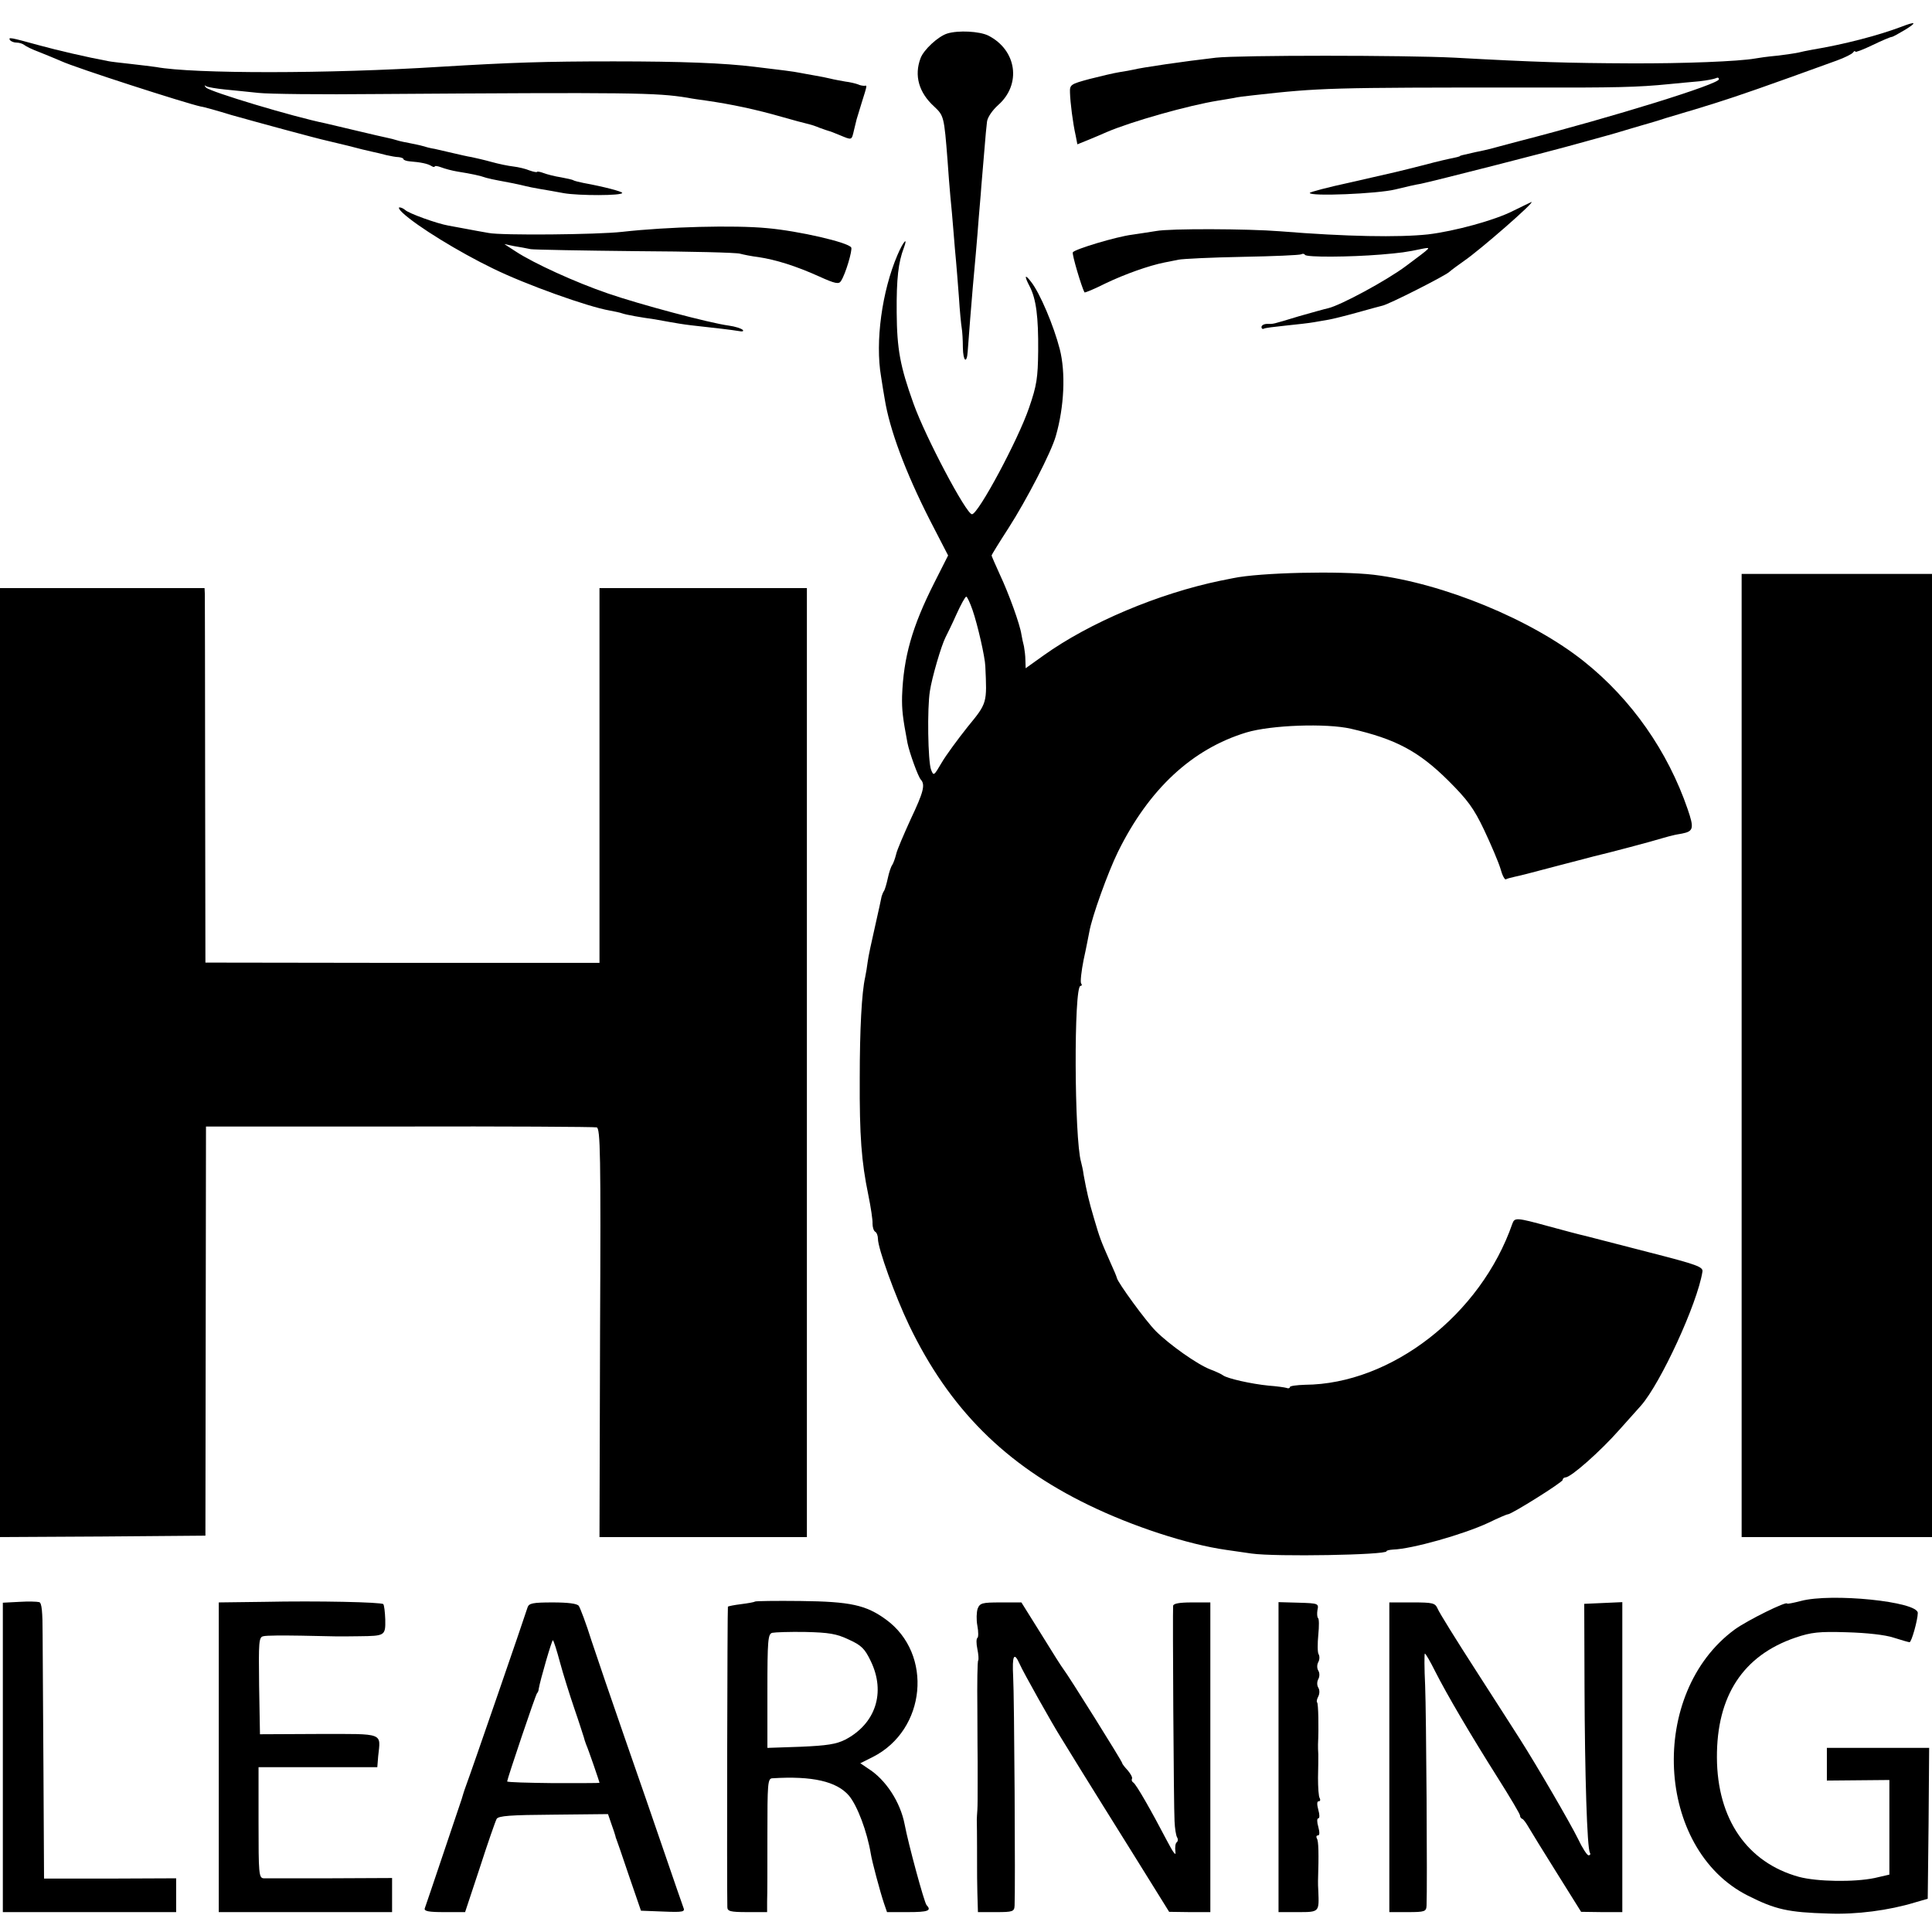 <?xml version="1.0" standalone="no"?>
<!DOCTYPE svg PUBLIC "-//W3C//DTD SVG 20010904//EN"
 "http://www.w3.org/TR/2001/REC-SVG-20010904/DTD/svg10.dtd">
<svg version="1.0" xmlns="http://www.w3.org/2000/svg"
 width="680pt" height="680pt" viewBox="0 0 680 680"
 preserveAspectRatio="xMidYMid meet">
<g transform="translate(0,680) scale(0.1,-0.1)"
fill="#000000" stroke="none">
<path d="M6690 6705 c-80 -30 -198 -61 -312 -80 -18 -3 -40 -8 -48 -10 -8 -2
-42 -7 -75 -11 -33 -3 -68 -8 -78 -10 -56 -10 -250 -18 -442 -17 -212 1 -327
4 -615 20 -177 9 -757 9 -840 0 -114 -13 -263 -35 -290 -42 -8 -2 -31 -6 -50
-9 -19 -3 -66 -14 -105 -24 -67 -18 -70 -20 -69 -48 1 -35 10 -107 20 -151 l6
-31 37 15 c20 8 50 21 66 28 86 37 287 94 393 111 19 3 43 7 54 9 11 3 43 7
72 10 232 26 268 27 956 27 318 -1 396 1 505 12 33 3 81 8 107 10 26 3 52 8
58 11 5 3 10 2 10 -4 0 -17 -367 -131 -700 -217 -52 -14 -99 -26 -105 -28 -5
-1 -28 -7 -50 -11 -56 -13 -55 -12 -57 -15 -2 -1 -12 -4 -23 -6 -11 -2 -56
-12 -100 -24 -99 -25 -90 -23 -262 -62 -79 -17 -143 -34 -143 -37 0 -13 238
-3 300 12 36 9 76 18 90 20 40 8 456 114 555 142 50 14 97 27 105 29 8 2 42
12 75 22 33 10 62 18 65 19 3 1 32 9 65 20 33 10 65 19 70 21 6 1 53 16 105
32 82 26 166 55 425 149 28 10 53 23 57 28 4 6 8 7 8 3 0 -3 27 7 60 23 33 16
64 29 68 29 4 0 25 12 47 25 44 27 39 31 -15 10z"/>
<path d="M3334 6682 c-32 -10 -83 -57 -94 -87 -23 -61 -6 -121 48 -170 34 -32
35 -35 47 -189 3 -41 7 -98 10 -128 3 -29 8 -84 11 -123 3 -38 7 -86 9 -105 2
-19 6 -75 10 -125 3 -49 8 -99 10 -110 2 -11 4 -42 4 -69 1 -48 14 -58 17 -13
3 43 14 183 18 227 5 54 16 175 21 245 2 28 7 77 9 110 3 33 8 92 11 130 3 39
7 82 9 97 2 15 18 39 39 58 83 73 66 194 -35 245 -31 15 -105 19 -144 7z"/>
<path d="M35 6659 c4 -5 14 -9 24 -9 9 0 21 -4 26 -8 6 -5 30 -17 55 -26 25
-10 59 -24 75 -31 49 -23 440 -149 492 -160 10 -1 59 -15 108 -30 85 -24 302
-83 335 -90 8 -2 42 -10 75 -18 33 -9 71 -18 85 -21 14 -3 36 -8 50 -12 14 -3
33 -7 43 -7 9 -1 17 -4 17 -7 0 -3 10 -7 23 -8 38 -3 62 -8 75 -16 6 -4 12 -5
12 -2 0 3 10 2 23 -3 13 -5 39 -12 58 -15 50 -8 78 -14 101 -22 11 -3 30 -7
41 -9 29 -5 78 -15 97 -20 8 -2 31 -7 50 -10 19 -3 58 -10 85 -15 53 -9 205
-9 205 1 0 5 -65 22 -136 35 -15 3 -31 7 -35 9 -4 3 -24 7 -45 11 -20 3 -48
10 -61 15 -13 5 -23 6 -23 4 0 -2 -12 0 -26 5 -14 6 -40 12 -57 14 -18 2 -52
9 -77 16 -25 7 -56 14 -70 17 -14 2 -43 9 -65 14 -22 5 -51 12 -65 15 -14 2
-33 7 -42 10 -10 3 -30 7 -45 10 -16 3 -36 7 -45 10 -9 3 -25 7 -35 9 -10 2
-58 13 -108 25 -49 12 -99 23 -110 26 -113 23 -406 111 -420 126 -7 8 -6 9 2
4 6 -3 35 -8 65 -11 29 -3 82 -8 118 -12 36 -4 223 -6 415 -4 898 6 985 5
1095 -13 14 -3 43 -7 65 -10 90 -13 175 -31 269 -58 38 -11 76 -21 85 -23 9
-2 30 -8 46 -15 17 -6 31 -11 32 -11 2 0 18 -6 37 -14 46 -19 43 -20 52 18 4
17 8 34 9 37 1 3 9 29 18 59 20 63 19 61 10 59 -5 0 -15 1 -23 5 -8 3 -28 8
-45 10 -16 3 -40 7 -51 10 -12 3 -37 8 -55 11 -19 3 -43 8 -55 10 -19 4 -66
10 -159 21 -106 13 -254 19 -495 19 -243 0 -361 -4 -610 -19 -393 -25 -870
-25 -1000 -1 -14 2 -54 7 -90 11 -36 4 -72 8 -80 10 -75 14 -178 38 -240 55
-106 29 -111 30 -105 19z"/>
<path d="M5326 6058 c-64 -33 -207 -72 -300 -83 -103 -11 -286 -8 -521 11
-113 9 -388 10 -435 1 -19 -3 -57 -9 -85 -13 -56 -7 -202 -51 -209 -62 -4 -6
31 -123 41 -141 2 -2 35 12 75 32 67 32 151 62 206 73 12 2 34 7 50 10 15 3
116 8 225 10 109 2 202 6 207 9 5 3 11 2 13 -2 6 -9 156 -8 267 1 70 6 88 8
149 21 29 5 31 7 -60 -61 -68 -51 -231 -139 -275 -149 -10 -2 -56 -15 -102
-28 -99 -30 -88 -27 -112 -27 -11 0 -20 -5 -20 -11 0 -5 3 -8 8 -6 4 3 39 7
77 11 39 4 84 9 100 12 17 3 40 7 52 9 12 2 57 13 100 25 43 12 83 23 88 24
20 3 223 106 236 119 8 7 31 24 51 38 56 38 254 211 238 208 -3 -1 -31 -15
-64 -31z"/>
<path d="M1417 6051 c50 -47 198 -138 318 -196 116 -57 335 -135 411 -148 16
-3 36 -7 44 -10 14 -5 64 -14 115 -21 11 -2 34 -6 50 -9 17 -3 51 -9 78 -12
91 -10 142 -16 166 -20 14 -3 20 -1 15 4 -5 5 -27 12 -49 15 -68 9 -315 75
-425 113 -114 39 -261 106 -325 148 l-40 26 33 -7 c19 -3 46 -8 60 -11 15 -2
182 -5 372 -7 190 -1 354 -5 365 -9 11 -3 40 -9 65 -12 60 -9 131 -31 213 -68
57 -26 70 -28 77 -16 16 24 41 109 36 118 -11 18 -184 58 -296 68 -115 11
-349 5 -510 -13 -87 -10 -426 -13 -470 -4 -25 4 -60 11 -77 14 -18 3 -47 9
-65 12 -40 7 -140 43 -152 55 -6 5 -14 9 -20 9 -5 0 0 -9 11 -19z"/>
<path d="M3159 5903 c-55 -128 -79 -306 -58 -428 4 -27 10 -63 13 -80 17 -106
72 -255 159 -426 l64 -124 -48 -95 c-79 -156 -109 -263 -114 -400 -1 -48 2
-75 19 -165 7 -35 38 -120 47 -129 16 -18 10 -43 -36 -140 -24 -53 -48 -108
-51 -123 -4 -16 -10 -32 -14 -38 -4 -5 -11 -26 -15 -45 -4 -19 -10 -39 -13
-45 -4 -5 -7 -14 -9 -20 -1 -5 -11 -53 -23 -105 -12 -52 -24 -108 -26 -125 -2
-16 -6 -41 -9 -55 -12 -53 -19 -182 -19 -355 -1 -203 6 -294 30 -410 9 -44 16
-90 15 -102 0 -12 4 -25 9 -28 6 -3 10 -15 10 -25 0 -34 61 -203 110 -305 141
-293 338 -490 631 -632 156 -76 350 -139 484 -158 22 -3 63 -9 90 -13 85 -12
475 -5 475 8 0 3 10 5 23 6 66 2 247 53 335 94 35 17 65 30 69 30 13 0 193
113 193 121 0 5 5 9 10 9 19 0 123 92 190 168 36 40 70 78 76 85 69 79 198
358 216 471 3 17 -19 25 -187 68 -104 27 -206 53 -225 58 -19 4 -78 20 -130
34 -113 31 -119 31 -127 9 -111 -320 -426 -565 -730 -567 -29 -1 -53 -4 -53
-8 0 -4 -6 -6 -12 -3 -7 2 -35 6 -63 8 -61 6 -145 25 -160 36 -5 4 -26 14 -45
21 -45 17 -144 87 -192 135 -35 35 -134 171 -137 187 -1 5 -11 29 -23 55 -34
77 -37 85 -57 153 -19 64 -26 95 -37 155 -2 17 -7 37 -9 45 -24 82 -26 620 -2
620 5 0 6 4 2 9 -3 6 1 43 9 83 9 40 17 84 20 98 9 53 66 211 101 282 109 221
261 362 452 420 87 26 281 33 368 13 157 -36 238 -79 342 -182 68 -68 90 -97
127 -175 24 -51 50 -112 57 -135 6 -23 15 -40 19 -38 3 2 17 6 31 9 27 6 24 5
164 42 55 14 107 28 115 30 48 11 210 54 238 63 18 5 35 10 37 10 3 1 6 1 8 2
1 0 13 3 27 5 41 8 43 19 20 86 -70 204 -198 387 -365 520 -184 147 -495 275
-740 305 -119 14 -400 8 -495 -12 -14 -3 -34 -7 -45 -9 -217 -45 -460 -147
-622 -263 l-63 -45 -1 29 c0 15 -3 37 -5 48 -3 11 -7 30 -9 42 -5 35 -44 143
-76 211 -16 35 -29 65 -29 67 0 2 27 46 60 97 63 98 150 266 166 323 30 104
35 224 14 306 -21 82 -70 198 -101 237 -22 29 -25 22 -5 -16 23 -44 31 -108
30 -227 -1 -95 -5 -122 -32 -200 -38 -112 -179 -375 -201 -375 -20 0 -164 272
-206 390 -47 131 -58 191 -59 320 -1 120 6 177 25 227 16 43 -2 23 -22 -24z
m264 -1250 c18 -52 44 -166 45 -198 6 -130 7 -129 -62 -213 -35 -44 -77 -101
-92 -127 -27 -46 -28 -47 -37 -24 -11 29 -14 217 -4 277 7 47 40 160 55 189 5
10 23 46 38 80 16 35 31 63 35 63 3 0 13 -21 22 -47z"/>
<path d="M6130 3085 l0 -1695 335 0 335 0 0 1695 0 1695 -335 0 -335 0 0
-1695z"/>
<path d="M0 3060 l0 -1670 361 2 362 3 1 720 1 720 680 0 c374 1 687 -1 695
-3 13 -3 15 -90 12 -723 l-2 -719 365 0 365 0 0 1670 0 1670 -365 0 -365 0 0
-659 0 -660 -694 0 -693 1 -1 636 c0 350 -1 647 -1 660 l-1 22 -360 0 -360 0
0 -1670z"/>
<path d="M6338 1165 c-27 -7 -48 -11 -48 -9 0 10 -140 -59 -184 -91 -306 -224
-280 -773 46 -937 97 -49 142 -59 283 -63 99 -4 213 11 305 39 l45 13 3 266 2
265 -180 0 -180 0 0 -57 0 -58 110 1 110 1 0 -167 0 -166 -52 -12 c-72 -15
-202 -13 -266 4 -182 50 -288 203 -289 420 -1 217 92 359 276 422 56 19 83 22
181 19 70 -2 135 -9 165 -19 28 -9 53 -16 56 -16 7 0 29 79 29 103 0 40 -304
71 -412 42z"/>
<path d="M68 1162 l-58 -3 0 -544 0 -545 305 0 305 0 0 59 0 60 -232 -1 -233
0 -2 373 c-1 206 -3 424 -3 485 0 81 -3 113 -12 115 -7 2 -39 3 -70 1z"/>
<path d="M928 1162 l-158 -2 0 -545 0 -545 305 0 305 0 0 60 0 60 -217 -1
c-120 0 -226 0 -235 0 -17 1 -18 17 -18 196 l0 195 209 0 209 0 3 38 c9 85 24
79 -209 79 l-207 -1 -3 171 c-2 156 -1 171 15 174 10 3 70 3 133 2 132 -3 126
-3 205 -2 90 1 92 2 91 59 -1 27 -4 51 -7 54 -7 7 -229 12 -421 8z"/>
<path d="M2657 1163 c-2 -2 -24 -6 -48 -9 -24 -3 -45 -7 -47 -9 -2 -2 -4 -976
-2 -1057 0 -15 10 -18 70 -18 l70 0 0 38 c1 20 1 126 1 235 0 179 1 197 17
198 141 9 227 -11 270 -61 30 -36 64 -127 77 -205 4 -26 32 -131 46 -173 l11
-32 74 0 c71 0 84 5 65 25 -8 9 -64 215 -77 284 -15 78 -66 157 -128 196 l-28
19 44 22 c188 95 213 363 46 484 -70 51 -125 63 -300 65 -87 1 -159 0 -161 -2z
m331 -134 c44 -20 56 -32 77 -76 53 -110 17 -220 -90 -276 -32 -16 -64 -21
-157 -25 l-117 -4 0 200 c0 180 2 201 17 205 9 2 62 4 117 3 82 -2 109 -6 153
-27z"/>
<path d="M1857 1143 c-10 -33 -205 -598 -215 -623 -5 -14 -10 -28 -11 -32 -1
-4 -4 -13 -6 -20 -2 -7 -32 -94 -65 -193 -33 -99 -63 -186 -65 -192 -3 -10 15
-13 69 -13 l73 0 52 157 c28 87 55 164 59 171 6 11 50 14 200 15 l192 2 12
-35 c7 -19 13 -38 14 -42 1 -5 2 -9 3 -10 1 -2 21 -59 44 -128 l43 -125 78 -3
c72 -3 78 -1 71 15 -4 10 -33 95 -65 188 -32 94 -95 276 -140 405 -45 129 -98
285 -118 345 -19 61 -40 116 -45 123 -6 8 -38 12 -92 12 -70 0 -83 -3 -88 -17z
m114 -194 c11 -41 34 -114 51 -164 17 -49 31 -94 33 -100 1 -5 5 -17 8 -25 7
-15 47 -131 47 -135 0 -1 -73 -1 -162 -1 -90 1 -163 3 -163 6 1 11 100 305
105 310 3 3 6 10 6 15 5 31 47 175 50 172 3 -2 14 -37 25 -78z"/>
<path d="M3441 1138 c-4 -12 -5 -39 -1 -60 4 -21 4 -41 0 -43 -4 -3 -4 -20 0
-39 4 -19 5 -37 3 -40 -3 -3 -4 -80 -3 -173 0 -92 1 -175 1 -183 0 -8 0 -44 0
-80 0 -36 0 -76 -1 -90 -1 -14 -2 -29 -2 -35 1 -34 1 -162 1 -175 0 -8 0 -45
1 -82 l2 -68 64 0 c59 0 64 2 65 23 3 57 -1 740 -5 805 -4 76 3 90 23 45 11
-26 116 -213 144 -257 7 -11 39 -63 72 -117 33 -53 116 -187 185 -297 l125
-201 73 -1 72 0 0 545 0 545 -65 0 c-45 0 -65 -4 -66 -12 -2 -21 2 -709 5
-758 1 -25 5 -50 9 -57 4 -6 3 -14 -1 -17 -5 -3 -7 -18 -5 -33 3 -18 -7 -5
-29 37 -57 109 -109 200 -119 206 -5 3 -7 9 -5 13 3 4 -4 17 -14 29 -11 12
-20 23 -20 26 0 6 -189 308 -207 331 -5 6 -40 61 -78 123 l-70 112 -73 0 c-65
0 -73 -2 -81 -22z"/>
<path d="M4500 616 l0 -546 69 0 c75 0 74 0 71 75 -1 11 -1 27 -1 35 3 96 2
141 -4 149 -3 6 -2 11 4 11 6 0 6 11 1 30 -5 17 -5 30 0 30 5 0 5 13 0 30 -5
19 -5 30 1 30 6 0 7 5 4 11 -4 5 -6 38 -6 72 1 34 1 71 1 82 -1 11 -1 27 -1
35 3 64 1 143 -3 148 -3 2 -1 12 4 21 5 10 5 23 0 31 -5 8 -5 21 0 30 5 9 5
22 0 30 -5 8 -5 21 0 30 5 9 5 21 1 28 -4 6 -4 37 -1 68 3 30 3 57 -1 59 -3 3
-4 15 -2 28 5 23 3 24 -66 26 l-71 2 0 -545z"/>
<path d="M4890 615 l0 -545 65 0 c60 0 65 2 66 23 3 66 -1 678 -5 775 -3 61
-3 112 -1 112 3 0 19 -28 36 -62 42 -83 125 -224 221 -376 43 -68 78 -127 78
-132 0 -5 3 -10 8 -12 4 -1 14 -15 22 -29 8 -14 53 -87 100 -162 l85 -136 73
-1 72 0 0 545 0 546 -67 -3 -67 -3 1 -295 c1 -303 9 -566 19 -581 3 -5 1 -9
-5 -9 -5 0 -22 26 -37 58 -27 55 -145 258 -205 352 -16 25 -85 133 -154 240
-69 107 -130 205 -135 218 -9 20 -16 22 -90 22 l-80 0 0 -545z"/>
</g>
</svg>
